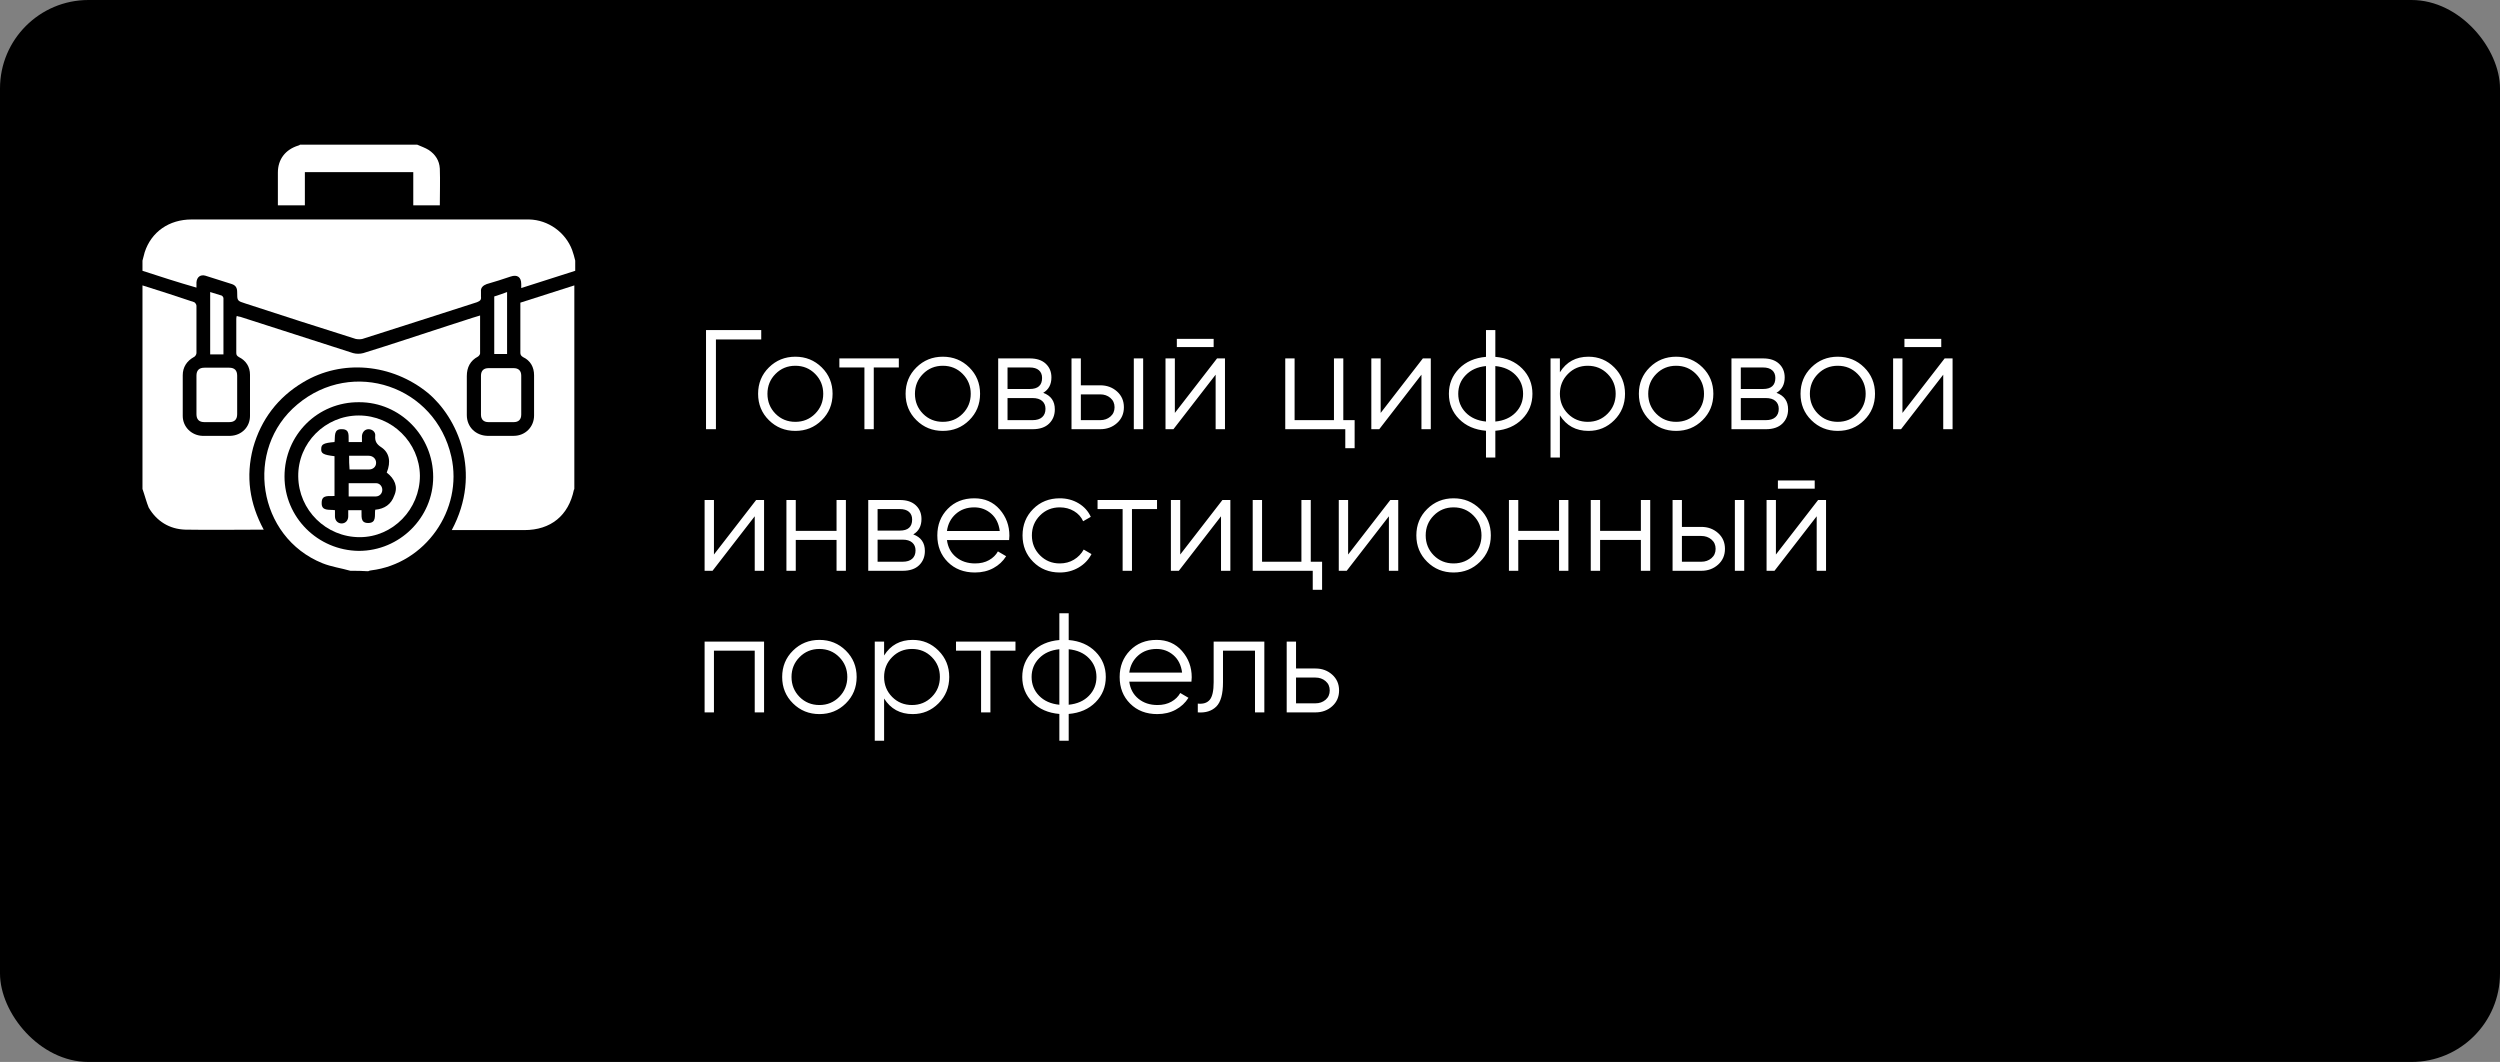 <?xml version="1.0" encoding="UTF-8"?> <svg xmlns="http://www.w3.org/2000/svg" xmlns:xlink="http://www.w3.org/1999/xlink" width="565px" height="240px" viewBox="0 0 565 240"><rect x="0" y="0" width="565" height="240" fill="#808080" stroke="none"/> <!-- Generator: Sketch 53.2 (72643) - https://sketchapp.com --> <title>Group 43</title> <desc>Created with Sketch.</desc> <g id="Page-1" stroke="none" stroke-width="1" fill="none" fill-rule="evenodd"> <g id="Group-43"> <rect id="Rectangle-Copy-38" fill="#000000" x="0" y="0" width="565" height="240" rx="20"></rect> <path d="M172.04,74.6 L172.04,76.712 L161.8,76.712 L161.8,97 L159.56,97 L159.56,74.6 L172.04,74.6 Z M185.699,94.984 C184.078,96.584 182.094,97.384 179.747,97.384 C177.401,97.384 175.411,96.579 173.779,94.968 C172.147,93.357 171.331,91.368 171.331,89 C171.331,86.632 172.147,84.643 173.779,83.032 C175.411,81.421 177.401,80.616 179.747,80.616 C182.094,80.616 184.083,81.421 185.715,83.032 C187.347,84.643 188.163,86.632 188.163,89 C188.163,91.368 187.342,93.363 185.699,94.984 Z M175.267,93.512 C176.483,94.728 177.977,95.336 179.747,95.336 C181.518,95.336 183.011,94.723 184.227,93.496 C185.443,92.269 186.051,90.771 186.051,89 C186.051,87.229 185.443,85.731 184.227,84.504 C183.011,83.277 181.518,82.664 179.747,82.664 C177.977,82.664 176.483,83.277 175.267,84.504 C174.051,85.731 173.443,87.229 173.443,89 C173.443,90.771 174.051,92.275 175.267,93.512 Z M203.135,81 L203.135,83.048 L197.471,83.048 L197.471,97 L195.359,97 L195.359,83.048 L189.695,83.048 L189.695,81 L203.135,81 Z M219.034,94.984 C217.413,96.584 215.429,97.384 213.082,97.384 C210.736,97.384 208.746,96.579 207.114,94.968 C205.482,93.357 204.666,91.368 204.666,89 C204.666,86.632 205.482,84.643 207.114,83.032 C208.746,81.421 210.736,80.616 213.082,80.616 C215.429,80.616 217.418,81.421 219.05,83.032 C220.682,84.643 221.498,86.632 221.498,89 C221.498,91.368 220.677,93.363 219.034,94.984 Z M208.602,93.512 C209.818,94.728 211.312,95.336 213.082,95.336 C214.853,95.336 216.346,94.723 217.562,93.496 C218.778,92.269 219.386,90.771 219.386,89 C219.386,87.229 218.778,85.731 217.562,84.504 C216.346,83.277 214.853,82.664 213.082,82.664 C211.312,82.664 209.818,83.277 208.602,84.504 C207.386,85.731 206.778,87.229 206.778,89 C206.778,90.771 207.386,92.275 208.602,93.512 Z M235.766,88.776 C237.515,89.416 238.39,90.664 238.39,92.52 C238.39,93.821 237.958,94.893 237.094,95.736 C236.23,96.579 234.987,97 233.366,97 L225.59,97 L225.59,81 L232.726,81 C234.283,81 235.488,81.4 236.342,82.2 C237.195,83 237.622,84.029 237.622,85.288 C237.622,86.888 237.003,88.051 235.766,88.776 Z M232.726,83.048 L227.702,83.048 L227.702,87.912 L232.726,87.912 C234.582,87.912 235.51,87.08 235.51,85.416 C235.51,84.669 235.27,84.088 234.79,83.672 C234.31,83.256 233.622,83.048 232.726,83.048 Z M233.366,94.952 C234.304,94.952 235.024,94.728 235.526,94.28 C236.027,93.832 236.278,93.203 236.278,92.392 C236.278,91.645 236.027,91.053 235.526,90.616 C235.024,90.179 234.304,89.96 233.366,89.96 L227.702,89.96 L227.702,94.952 L233.366,94.952 Z M248.657,87.08 C250.15,87.08 251.414,87.544 252.449,88.472 C253.484,89.4 254.001,90.589 254.001,92.04 C254.001,93.491 253.484,94.68 252.449,95.608 C251.414,96.536 250.15,97 248.657,97 L242.161,97 L242.161,81 L244.273,81 L244.273,87.08 L248.657,87.08 Z M256.241,81 L258.353,81 L258.353,97 L256.241,97 L256.241,81 Z M248.657,94.952 C249.553,94.952 250.316,94.685 250.945,94.152 C251.574,93.619 251.889,92.915 251.889,92.04 C251.889,91.165 251.574,90.461 250.945,89.928 C250.316,89.395 249.553,89.128 248.657,89.128 L244.273,89.128 L244.273,94.952 L248.657,94.952 Z M265.965,78.44 L265.965,76.584 L274.285,76.584 L274.285,78.44 L265.965,78.44 Z M275.053,81 L276.845,81 L276.845,97 L274.733,97 L274.733,84.68 L265.197,97 L263.405,97 L263.405,81 L265.517,81 L265.517,93.32 L275.053,81 Z M303.587,94.952 L306.147,94.952 L306.147,101.288 L304.035,101.288 L304.035,97 L290.467,97 L290.467,81 L292.579,81 L292.579,94.952 L301.475,94.952 L301.475,81 L303.587,81 L303.587,94.952 Z M321.567,81 L323.359,81 L323.359,97 L321.247,97 L321.247,84.68 L311.711,97 L309.919,97 L309.919,81 L312.031,81 L312.031,93.32 L321.567,81 Z M344.026,83.304 C345.562,84.861 346.33,86.76 346.33,89 C346.33,91.24 345.562,93.139 344.026,94.696 C342.49,96.253 340.464,97.139 337.946,97.352 L337.946,103.4 L335.834,103.4 L335.834,97.352 C333.317,97.139 331.29,96.253 329.754,94.696 C328.218,93.139 327.45,91.24 327.45,89 C327.45,86.76 328.218,84.861 329.754,83.304 C331.29,81.747 333.317,80.861 335.834,80.648 L335.834,74.6 L337.946,74.6 L337.946,80.648 C340.464,80.861 342.49,81.747 344.026,83.304 Z M331.258,84.776 C330.128,85.928 329.562,87.336 329.562,89 C329.562,90.664 330.128,92.077 331.258,93.24 C332.389,94.403 333.914,95.08 335.834,95.272 L335.834,82.728 C333.914,82.92 332.389,83.603 331.258,84.776 Z M337.946,95.272 C339.866,95.08 341.392,94.403 342.522,93.24 C343.653,92.077 344.218,90.664 344.218,89 C344.218,87.336 343.653,85.923 342.522,84.76 C341.392,83.597 339.866,82.92 337.946,82.728 L337.946,95.272 Z M358.998,80.616 C361.28,80.616 363.227,81.427 364.838,83.048 C366.448,84.669 367.254,86.653 367.254,89 C367.254,91.347 366.448,93.331 364.838,94.952 C363.227,96.573 361.28,97.384 358.998,97.384 C356.16,97.384 354.006,96.211 352.534,93.864 L352.534,103.4 L350.422,103.4 L350.422,81 L352.534,81 L352.534,84.136 C354.006,81.789 356.16,80.616 358.998,80.616 Z M354.358,93.512 C355.574,94.728 357.067,95.336 358.838,95.336 C360.608,95.336 362.102,94.723 363.318,93.496 C364.534,92.269 365.142,90.771 365.142,89 C365.142,87.229 364.534,85.731 363.318,84.504 C362.102,83.277 360.608,82.664 358.838,82.664 C357.067,82.664 355.574,83.277 354.358,84.504 C353.142,85.731 352.534,87.229 352.534,89 C352.534,90.771 353.142,92.275 354.358,93.512 Z M384.753,94.984 C383.132,96.584 381.148,97.384 378.801,97.384 C376.454,97.384 374.465,96.579 372.833,94.968 C371.201,93.357 370.385,91.368 370.385,89 C370.385,86.632 371.201,84.643 372.833,83.032 C374.465,81.421 376.454,80.616 378.801,80.616 C381.148,80.616 383.137,81.421 384.769,83.032 C386.401,84.643 387.217,86.632 387.217,89 C387.217,91.368 386.396,93.363 384.753,94.984 Z M374.321,93.512 C375.537,94.728 377.03,95.336 378.801,95.336 C380.572,95.336 382.065,94.723 383.281,93.496 C384.497,92.269 385.105,90.771 385.105,89 C385.105,87.229 384.497,85.731 383.281,84.504 C382.065,83.277 380.572,82.664 378.801,82.664 C377.03,82.664 375.537,83.277 374.321,84.504 C373.105,85.731 372.497,87.229 372.497,89 C372.497,90.771 373.105,92.275 374.321,93.512 Z M401.485,88.776 C403.234,89.416 404.109,90.664 404.109,92.52 C404.109,93.821 403.677,94.893 402.813,95.736 C401.949,96.579 400.706,97 399.085,97 L391.309,97 L391.309,81 L398.445,81 C400.002,81 401.207,81.4 402.061,82.2 C402.914,83 403.341,84.029 403.341,85.288 C403.341,86.888 402.722,88.051 401.485,88.776 Z M398.445,83.048 L393.421,83.048 L393.421,87.912 L398.445,87.912 C400.301,87.912 401.229,87.08 401.229,85.416 C401.229,84.669 400.989,84.088 400.509,83.672 C400.029,83.256 399.341,83.048 398.445,83.048 Z M399.085,94.952 C400.023,94.952 400.743,94.728 401.245,94.28 C401.746,93.832 401.997,93.203 401.997,92.392 C401.997,91.645 401.746,91.053 401.245,90.616 C400.743,90.179 400.023,89.96 399.085,89.96 L393.421,89.96 L393.421,94.952 L399.085,94.952 Z M421.288,94.984 C419.667,96.584 417.683,97.384 415.336,97.384 C412.989,97.384 411,96.579 409.368,94.968 C407.736,93.357 406.92,91.368 406.92,89 C406.92,86.632 407.736,84.643 409.368,83.032 C411,81.421 412.989,80.616 415.336,80.616 C417.683,80.616 419.672,81.421 421.304,83.032 C422.936,84.643 423.752,86.632 423.752,89 C423.752,91.368 422.931,93.363 421.288,94.984 Z M410.856,93.512 C412.072,94.728 413.565,95.336 415.336,95.336 C417.107,95.336 418.6,94.723 419.816,93.496 C421.032,92.269 421.64,90.771 421.64,89 C421.64,87.229 421.032,85.731 419.816,84.504 C418.6,83.277 417.107,82.664 415.336,82.664 C413.565,82.664 412.072,83.277 410.856,84.504 C409.64,85.731 409.032,87.229 409.032,89 C409.032,90.771 409.64,92.275 410.856,93.512 Z M430.403,78.44 L430.403,76.584 L438.723,76.584 L438.723,78.44 L430.403,78.44 Z M439.491,81 L441.283,81 L441.283,97 L439.171,97 L439.171,84.68 L429.635,97 L427.843,97 L427.843,81 L429.955,81 L429.955,93.32 L439.491,81 Z M170.888,113 L172.68,113 L172.68,129 L170.568,129 L170.568,116.68 L161.032,129 L159.24,129 L159.24,113 L161.352,113 L161.352,125.32 L170.888,113 Z M189.059,113 L191.171,113 L191.171,129 L189.059,129 L189.059,122.024 L179.843,122.024 L179.843,129 L177.731,129 L177.731,113 L179.843,113 L179.843,119.976 L189.059,119.976 L189.059,113 Z M206.399,120.776 C208.148,121.416 209.023,122.664 209.023,124.52 C209.023,125.821 208.591,126.893 207.727,127.736 C206.863,128.579 205.62,129 203.999,129 L196.223,129 L196.223,113 L203.359,113 C204.916,113 206.122,113.4 206.975,114.2 C207.828,115 208.255,116.029 208.255,117.288 C208.255,118.888 207.636,120.051 206.399,120.776 Z M203.359,115.048 L198.335,115.048 L198.335,119.912 L203.359,119.912 C205.215,119.912 206.143,119.08 206.143,117.416 C206.143,116.669 205.903,116.088 205.423,115.672 C204.943,115.256 204.255,115.048 203.359,115.048 Z M203.999,126.952 C204.938,126.952 205.658,126.728 206.159,126.28 C206.66,125.832 206.911,125.203 206.911,124.392 C206.911,123.645 206.66,123.053 206.159,122.616 C205.658,122.179 204.938,121.96 203.999,121.96 L198.335,121.96 L198.335,126.952 L203.999,126.952 Z M220.186,112.616 C222.554,112.616 224.469,113.453 225.93,115.128 C227.392,116.803 228.122,118.781 228.122,121.064 C228.122,121.299 228.101,121.629 228.058,122.056 L214.01,122.056 C214.224,123.677 214.912,124.963 216.074,125.912 C217.237,126.861 218.672,127.336 220.378,127.336 C221.594,127.336 222.645,127.085 223.53,126.584 C224.416,126.083 225.082,125.427 225.53,124.616 L227.386,125.704 C226.682,126.835 225.722,127.731 224.506,128.392 C223.29,129.053 221.904,129.384 220.346,129.384 C217.829,129.384 215.781,128.595 214.202,127.016 C212.624,125.437 211.834,123.432 211.834,121 C211.834,118.611 212.613,116.616 214.17,115.016 C215.728,113.416 217.733,112.616 220.186,112.616 Z M220.186,114.664 C218.522,114.664 217.13,115.16 216.01,116.152 C214.89,117.144 214.224,118.429 214.01,120.008 L225.946,120.008 C225.733,118.323 225.082,117.011 223.994,116.072 C222.906,115.133 221.637,114.664 220.186,114.664 Z M239.51,129.384 C237.099,129.384 235.094,128.579 233.494,126.968 C231.894,125.357 231.094,123.368 231.094,121 C231.094,118.632 231.894,116.643 233.494,115.032 C235.094,113.421 237.099,112.616 239.51,112.616 C241.088,112.616 242.507,112.995 243.766,113.752 C245.024,114.509 245.942,115.528 246.518,116.808 L244.79,117.8 C244.363,116.84 243.675,116.077 242.726,115.512 C241.776,114.947 240.704,114.664 239.51,114.664 C237.739,114.664 236.246,115.277 235.03,116.504 C233.814,117.731 233.206,119.229 233.206,121 C233.206,122.771 233.814,124.269 235.03,125.496 C236.246,126.723 237.739,127.336 239.51,127.336 C240.704,127.336 241.771,127.053 242.71,126.488 C243.648,125.923 244.384,125.16 244.918,124.2 L246.678,125.224 C246.016,126.504 245.046,127.517 243.766,128.264 C242.486,129.011 241.067,129.384 239.51,129.384 Z M261.489,113 L261.489,115.048 L255.825,115.048 L255.825,129 L253.713,129 L253.713,115.048 L248.049,115.048 L248.049,113 L261.489,113 Z M276.269,113 L278.061,113 L278.061,129 L275.949,129 L275.949,116.68 L266.413,129 L264.621,129 L264.621,113 L266.733,113 L266.733,125.32 L276.269,113 Z M296.232,126.952 L298.792,126.952 L298.792,133.288 L296.68,133.288 L296.68,129 L283.112,129 L283.112,113 L285.224,113 L285.224,126.952 L294.12,126.952 L294.12,113 L296.232,113 L296.232,126.952 Z M314.211,113 L316.003,113 L316.003,129 L313.891,129 L313.891,116.68 L304.355,129 L302.563,129 L302.563,113 L304.675,113 L304.675,125.32 L314.211,113 Z M334.463,126.984 C332.842,128.584 330.858,129.384 328.511,129.384 C326.164,129.384 324.175,128.579 322.543,126.968 C320.911,125.357 320.095,123.368 320.095,121 C320.095,118.632 320.911,116.643 322.543,115.032 C324.175,113.421 326.164,112.616 328.511,112.616 C330.858,112.616 332.847,113.421 334.479,115.032 C336.111,116.643 336.927,118.632 336.927,121 C336.927,123.368 336.106,125.363 334.463,126.984 Z M324.031,125.512 C325.247,126.728 326.74,127.336 328.511,127.336 C330.282,127.336 331.775,126.723 332.991,125.496 C334.207,124.269 334.815,122.771 334.815,121 C334.815,119.229 334.207,117.731 332.991,116.504 C331.775,115.277 330.282,114.664 328.511,114.664 C326.74,114.664 325.247,115.277 324.031,116.504 C322.815,117.731 322.207,119.229 322.207,121 C322.207,122.771 322.815,124.275 324.031,125.512 Z M352.346,113 L354.458,113 L354.458,129 L352.346,129 L352.346,122.024 L343.13,122.024 L343.13,129 L341.018,129 L341.018,113 L343.13,113 L343.13,119.976 L352.346,119.976 L352.346,113 Z M370.838,113 L372.95,113 L372.95,129 L370.838,129 L370.838,122.024 L361.622,122.024 L361.622,129 L359.51,129 L359.51,113 L361.622,113 L361.622,119.976 L370.838,119.976 L370.838,113 Z M384.497,119.08 C385.99,119.08 387.254,119.544 388.289,120.472 C389.324,121.4 389.841,122.589 389.841,124.04 C389.841,125.491 389.324,126.68 388.289,127.608 C387.254,128.536 385.99,129 384.497,129 L378.001,129 L378.001,113 L380.113,113 L380.113,119.08 L384.497,119.08 Z M392.081,113 L394.193,113 L394.193,129 L392.081,129 L392.081,113 Z M384.497,126.952 C385.393,126.952 386.156,126.685 386.785,126.152 C387.414,125.619 387.729,124.915 387.729,124.04 C387.729,123.165 387.414,122.461 386.785,121.928 C386.156,121.395 385.393,121.128 384.497,121.128 L380.113,121.128 L380.113,126.952 L384.497,126.952 Z M401.805,110.44 L401.805,108.584 L410.125,108.584 L410.125,110.44 L401.805,110.44 Z M410.893,113 L412.685,113 L412.685,129 L410.573,129 L410.573,116.68 L401.037,129 L399.245,129 L399.245,113 L401.357,113 L401.357,125.32 L410.893,113 Z M172.68,145 L172.68,161 L170.568,161 L170.568,147.048 L161.352,147.048 L161.352,161 L159.24,161 L159.24,145 L172.68,145 Z M191.139,158.984 C189.518,160.584 187.534,161.384 185.187,161.384 C182.841,161.384 180.851,160.579 179.219,158.968 C177.587,157.357 176.771,155.368 176.771,153 C176.771,150.632 177.587,148.643 179.219,147.032 C180.851,145.421 182.841,144.616 185.187,144.616 C187.534,144.616 189.523,145.421 191.155,147.032 C192.787,148.643 193.603,150.632 193.603,153 C193.603,155.368 192.782,157.363 191.139,158.984 Z M180.707,157.512 C181.923,158.728 183.417,159.336 185.187,159.336 C186.958,159.336 188.451,158.723 189.667,157.496 C190.883,156.269 191.491,154.771 191.491,153 C191.491,151.229 190.883,149.731 189.667,148.504 C188.451,147.277 186.958,146.664 185.187,146.664 C183.417,146.664 181.923,147.277 180.707,148.504 C179.491,149.731 178.883,151.229 178.883,153 C178.883,154.771 179.491,156.275 180.707,157.512 Z M206.271,144.616 C208.554,144.616 210.5,145.427 212.111,147.048 C213.722,148.669 214.527,150.653 214.527,153 C214.527,155.347 213.722,157.331 212.111,158.952 C210.5,160.573 208.554,161.384 206.271,161.384 C203.434,161.384 201.279,160.211 199.807,157.864 L199.807,167.4 L197.695,167.4 L197.695,145 L199.807,145 L199.807,148.136 C201.279,145.789 203.434,144.616 206.271,144.616 Z M201.631,157.512 C202.847,158.728 204.34,159.336 206.111,159.336 C207.882,159.336 209.375,158.723 210.591,157.496 C211.807,156.269 212.415,154.771 212.415,153 C212.415,151.229 211.807,149.731 210.591,148.504 C209.375,147.277 207.882,146.664 206.111,146.664 C204.34,146.664 202.847,147.277 201.631,148.504 C200.415,149.731 199.807,151.229 199.807,153 C199.807,154.771 200.415,156.275 201.631,157.512 Z M229.498,145 L229.498,147.048 L223.834,147.048 L223.834,161 L221.722,161 L221.722,147.048 L216.058,147.048 L216.058,145 L229.498,145 Z M247.606,147.304 C249.142,148.861 249.91,150.76 249.91,153 C249.91,155.24 249.142,157.139 247.606,158.696 C246.07,160.253 244.043,161.139 241.526,161.352 L241.526,167.4 L239.414,167.4 L239.414,161.352 C236.896,161.139 234.87,160.253 233.334,158.696 C231.798,157.139 231.03,155.24 231.03,153 C231.03,150.76 231.798,148.861 233.334,147.304 C234.87,145.747 236.896,144.861 239.414,144.648 L239.414,138.6 L241.526,138.6 L241.526,144.648 C244.043,144.861 246.07,145.747 247.606,147.304 Z M234.838,148.776 C233.707,149.928 233.142,151.336 233.142,153 C233.142,154.664 233.707,156.077 234.838,157.24 C235.968,158.403 237.494,159.08 239.414,159.272 L239.414,146.728 C237.494,146.92 235.968,147.603 234.838,148.776 Z M241.526,159.272 C243.446,159.08 244.971,158.403 246.102,157.24 C247.232,156.077 247.798,154.664 247.798,153 C247.798,151.336 247.232,149.923 246.102,148.76 C244.971,147.597 243.446,146.92 241.526,146.728 L241.526,159.272 Z M261.393,144.616 C263.761,144.616 265.676,145.453 267.137,147.128 C268.598,148.803 269.329,150.781 269.329,153.064 C269.329,153.299 269.308,153.629 269.265,154.056 L255.217,154.056 C255.43,155.677 256.118,156.963 257.281,157.912 C258.444,158.861 259.878,159.336 261.585,159.336 C262.801,159.336 263.852,159.085 264.737,158.584 C265.622,158.083 266.289,157.427 266.737,156.616 L268.593,157.704 C267.889,158.835 266.929,159.731 265.713,160.392 C264.497,161.053 263.11,161.384 261.553,161.384 C259.036,161.384 256.988,160.595 255.409,159.016 C253.83,157.437 253.041,155.432 253.041,153 C253.041,150.611 253.82,148.616 255.377,147.016 C256.934,145.416 258.94,144.616 261.393,144.616 Z M261.393,146.664 C259.729,146.664 258.337,147.16 257.217,148.152 C256.097,149.144 255.43,150.429 255.217,152.008 L267.153,152.008 C266.94,150.323 266.289,149.011 265.201,148.072 C264.113,147.133 262.844,146.664 261.393,146.664 Z M285.741,145 L285.741,161 L283.629,161 L283.629,147.048 L276.397,147.048 L276.397,154.184 C276.397,156.851 275.89,158.685 274.877,159.688 C273.863,160.691 272.471,161.128 270.701,161 L270.701,159.016 C271.917,159.144 272.818,158.856 273.405,158.152 C273.991,157.448 274.285,156.125 274.285,154.184 L274.285,145 L285.741,145 Z M297.288,151.08 C298.781,151.08 300.045,151.544 301.08,152.472 C302.115,153.4 302.632,154.589 302.632,156.04 C302.632,157.491 302.115,158.68 301.08,159.608 C300.045,160.536 298.781,161 297.288,161 L290.792,161 L290.792,145 L292.904,145 L292.904,151.08 L297.288,151.08 Z M297.288,158.952 C298.184,158.952 298.947,158.685 299.576,158.152 C300.205,157.619 300.52,156.915 300.52,156.04 C300.52,155.165 300.205,154.461 299.576,153.928 C298.947,153.395 298.184,153.128 297.288,153.128 L292.904,153.128 L292.904,158.952 L297.288,158.952 Z" id="Готовыйцифровойинвестиционныйпортфель-Copy" fill="#FFFFFF" fill-rule="nonzero"></path> <g id="_x32_go07r.tif_1_" transform="translate(32, 32)" fill="#FFFFFF" fill-rule="nonzero"> <g id="Group"> <path d="M0.2,78.5 C0.2,63.2 0.2,47.8 0.2,32.5 C4.1,33.7 8,35 11.9,36.3 C12.1,36.4 12.4,36.8 12.4,37.1 C12.4,40.7 12.4,44.2 12.4,47.8 C12.4,48.1 12.1,48.6 11.8,48.7 C10.2,49.6 9.3,51 9.3,52.8 C9.3,55.9 9.3,58.9 9.3,62 C9.3,64.5 11.3,66.4 13.7,66.5 C15.8,66.5 18,66.5 20.1,66.5 C22.6,66.4 24.5,64.5 24.5,62 C24.5,58.9 24.5,55.8 24.5,52.7 C24.5,50.9 23.6,49.5 22,48.7 C21.5,48.4 21.4,48.2 21.4,47.7 C21.4,45.2 21.4,42.7 21.4,40.2 C21.4,40 21.4,39.7 21.5,39.4 C21.8,39.5 22.1,39.6 22.3,39.6 C30.8,42.3 39.3,45.1 47.8,47.8 C48.5,48 49.4,48 50.1,47.8 C56.6,45.8 63.1,43.6 69.6,41.5 C71.9,40.8 74.1,40 76.5,39.3 C76.5,42.2 76.5,45.1 76.5,47.9 C76.5,48.1 76.2,48.5 76,48.6 C74.3,49.5 73.5,51 73.5,53 C73.5,55.9 73.5,58.9 73.5,61.8 C73.5,64.5 75.5,66.4 78.1,66.5 C80.1,66.5 82.1,66.5 84.1,66.5 C86.7,66.5 88.7,64.5 88.7,61.9 C88.7,58.9 88.7,55.9 88.7,52.8 C88.7,51 87.9,49.5 86.2,48.7 C85.7,48.4 85.6,48.1 85.6,47.7 C85.6,46 85.6,44.4 85.6,42.7 C85.6,40.6 85.6,38.5 85.6,36.4 C89.7,35.1 93.8,33.8 97.8,32.5 C97.8,47.8 97.8,63.2 97.8,78.5 C97.8,78.6 97.7,78.7 97.7,78.7 C96.5,84.5 92.5,87.8 86.5,87.8 C81.4,87.8 76.3,87.8 71.2,87.8 C70.9,87.8 70.5,87.8 70.1,87.8 C77.1,74.7 71.3,62.3 64.7,56.8 C56.6,50.2 45.3,49.1 36.5,54.4 C30.8,57.8 27,62.8 25.2,69.2 C23.5,75.7 24.4,81.8 27.6,87.7 C21.6,87.7 15.7,87.8 9.9,87.7 C6.3,87.6 3.4,85.8 1.6,82.7 C1.1,81.5 0.7,79.9 0.2,78.5 Z" id="Path"></path> <path d="M0.2,29.2 C0.2,28.4 0.2,27.7 0.2,26.9 C0.4,26.3 0.5,25.6 0.7,25 C2.2,20.4 6.2,17.6 11.3,17.6 C36.3,17.6 61.2,17.6 86.2,17.6 C86.7,17.6 87.2,17.6 87.6,17.6 C91.9,17.7 95.8,20.5 97.3,24.5 C97.6,25.3 97.8,26.1 98,26.9 C98,27.7 98,28.4 98,29.2 C94,30.5 89.9,31.8 85.8,33.1 C85.8,32.7 85.8,32.5 85.8,32.2 C85.8,30.6 84.9,30 83.4,30.5 C81.6,31.1 79.8,31.7 78,32.2 C77.2,32.5 76.6,33 76.7,33.9 C76.7,34.3 76.7,34.7 76.7,35 C76.8,35.8 76.5,36 75.8,36.3 C67.2,39.1 58.6,41.8 49.9,44.6 C49.5,44.7 48.9,44.7 48.4,44.6 C40.1,42 31.8,39.3 23.5,36.6 C21.6,36 21.6,36 21.6,34 C21.6,33.1 21.3,32.5 20.4,32.2 C18.4,31.6 16.4,30.9 14.4,30.3 C13.3,30 12.5,30.6 12.4,31.8 C12.4,32.2 12.4,32.5 12.4,33 C8.2,31.8 4.2,30.5 0.2,29.2 Z" id="Path"></path> <path d="M47.2,97 C45.1,96.4 42.9,96.1 40.9,95.3 C26.2,89.4 23.1,69.5 35.2,59.4 C47.7,48.9 66.4,55.2 70,71.2 C72.7,83.2 64.1,95.4 51.9,96.9 C51.7,96.9 51.4,97 51.2,97.1 C49.9,97 48.5,97 47.2,97 Z M32.3,75.7 C32.3,84.9 39.8,92.4 49.1,92.5 C58.3,92.5 65.9,85 65.9,75.8 C65.9,66.5 58.4,58.9 49.2,58.9 C39.8,58.8 32.3,66.3 32.3,75.7 Z" id="Shape"></path> <path d="M62.3,0.7 C63.2,1.1 64.1,1.4 64.9,1.9 C66.4,2.9 67.3,4.3 67.4,6.1 C67.5,8.9 67.4,11.6 67.4,14.4 C65.4,14.4 63.4,14.4 61.4,14.4 C61.4,11.9 61.4,9.4 61.4,6.9 C53.2,6.9 45.1,6.9 36.9,6.9 C36.9,9.4 36.9,11.9 36.9,14.4 C34.8,14.4 32.9,14.4 30.8,14.4 C30.8,13.4 30.8,12.3 30.8,11.2 C30.8,9.8 30.8,8.4 30.8,7 C30.8,4 32.5,1.8 35.4,0.9 C35.5,0.9 35.7,0.8 35.8,0.7 C44.6,0.7 53.4,0.7 62.3,0.7 Z" id="Path"></path> <path d="M21.6,57.3 C21.6,58.7 21.6,60.2 21.6,61.6 C21.6,62.8 21,63.4 19.8,63.4 C17.9,63.4 16,63.4 14.2,63.4 C13,63.4 12.4,62.8 12.4,61.6 C12.4,58.7 12.4,55.8 12.4,52.9 C12.4,51.7 13,51.1 14.2,51.1 C16.1,51.1 18,51.1 19.8,51.1 C21,51.1 21.6,51.7 21.6,52.9 C21.6,54.4 21.6,55.9 21.6,57.3 Z" id="Path"></path> <path d="M85.8,57.4 C85.8,58.8 85.8,60.3 85.8,61.7 C85.8,62.8 85.2,63.4 84.1,63.4 C82.2,63.4 80.3,63.4 78.4,63.4 C77.3,63.4 76.7,62.8 76.7,61.7 C76.7,58.8 76.7,55.8 76.7,52.9 C76.7,51.8 77.3,51.2 78.4,51.2 C80.3,51.2 82.2,51.2 84.1,51.2 C85.2,51.2 85.8,51.8 85.8,52.9 C85.8,54.4 85.8,55.9 85.8,57.4 Z" id="Path"></path> <path d="M18.5,48.1 C17.4,48.1 16.5,48.1 15.5,48.1 C15.5,43.4 15.5,38.8 15.5,34 C16.4,34.3 17.2,34.5 18.1,34.8 C18.3,34.9 18.5,35.2 18.5,35.4 C18.5,39.6 18.5,43.8 18.5,48.1 Z" id="Path"></path> <path d="M79.7,35 C80.6,34.7 81.6,34.4 82.6,34 C82.6,38.7 82.6,43.3 82.6,48 C81.7,48 80.7,48 79.7,48 C79.7,43.7 79.7,39.4 79.7,35 Z" id="Path"></path> <path d="M49.1,61.9 C56.6,61.9 62.8,68 62.9,75.5 C62.9,83.1 56.8,89.4 49.3,89.4 C41.7,89.4 35.5,83.3 35.4,75.7 C35.3,68.1 41.5,61.9 49.1,61.9 Z M55.4,74.8 C56.4,72.4 56,70.3 54.2,69.1 C53.1,68.4 52.7,67.7 52.8,66.5 C52.9,65.6 52.1,65 51.3,65 C50.5,65 49.9,65.6 49.8,66.5 C49.8,67 49.8,67.4 49.8,67.9 C48.7,67.9 47.8,67.9 46.8,67.9 C46.7,66.7 47.2,65 45.3,65 C43.3,64.9 43.8,66.7 43.6,67.9 C41.2,68.1 40.6,68.4 40.6,69.4 C40.5,70.5 41.1,70.8 43.6,71.1 C43.6,74.1 43.6,77.1 43.6,80.1 C42.4,80.2 40.7,79.7 40.7,81.6 C40.6,83.6 42.4,83.1 43.7,83.3 C43.7,83.8 43.7,84.3 43.7,84.7 C43.7,85.7 44.4,86.3 45.2,86.3 C46.1,86.3 46.7,85.6 46.7,84.7 C46.7,84.2 46.7,83.8 46.7,83.3 C47.8,83.3 48.7,83.3 49.7,83.3 C49.8,84.5 49.3,86.2 51.2,86.2 C53.2,86.2 52.6,84.4 52.8,83.2 C54.9,83 56.4,82 57.1,80 C58,78 57.2,76.2 55.4,74.8 Z" id="Shape"></path> <path d="M46.8,80.2 C46.8,79.1 46.8,78.2 46.8,77.2 C48.9,77.2 51,77.2 53,77.2 C53.8,77.2 54.4,77.9 54.4,78.7 C54.4,79.5 53.8,80.2 52.9,80.2 C51,80.2 48.9,80.2 46.8,80.2 Z" id="Path"></path> <path d="M46.9,71 C48.4,71 49.8,71 51.3,71 C52.3,71 53,71.7 53,72.6 C53,73.5 52.3,74.1 51.4,74.1 C49.9,74.1 48.5,74.1 47,74.1 C46.9,73 46.9,72.1 46.9,71 Z" id="Path"></path> </g> </g> </g> </g> </svg> 
